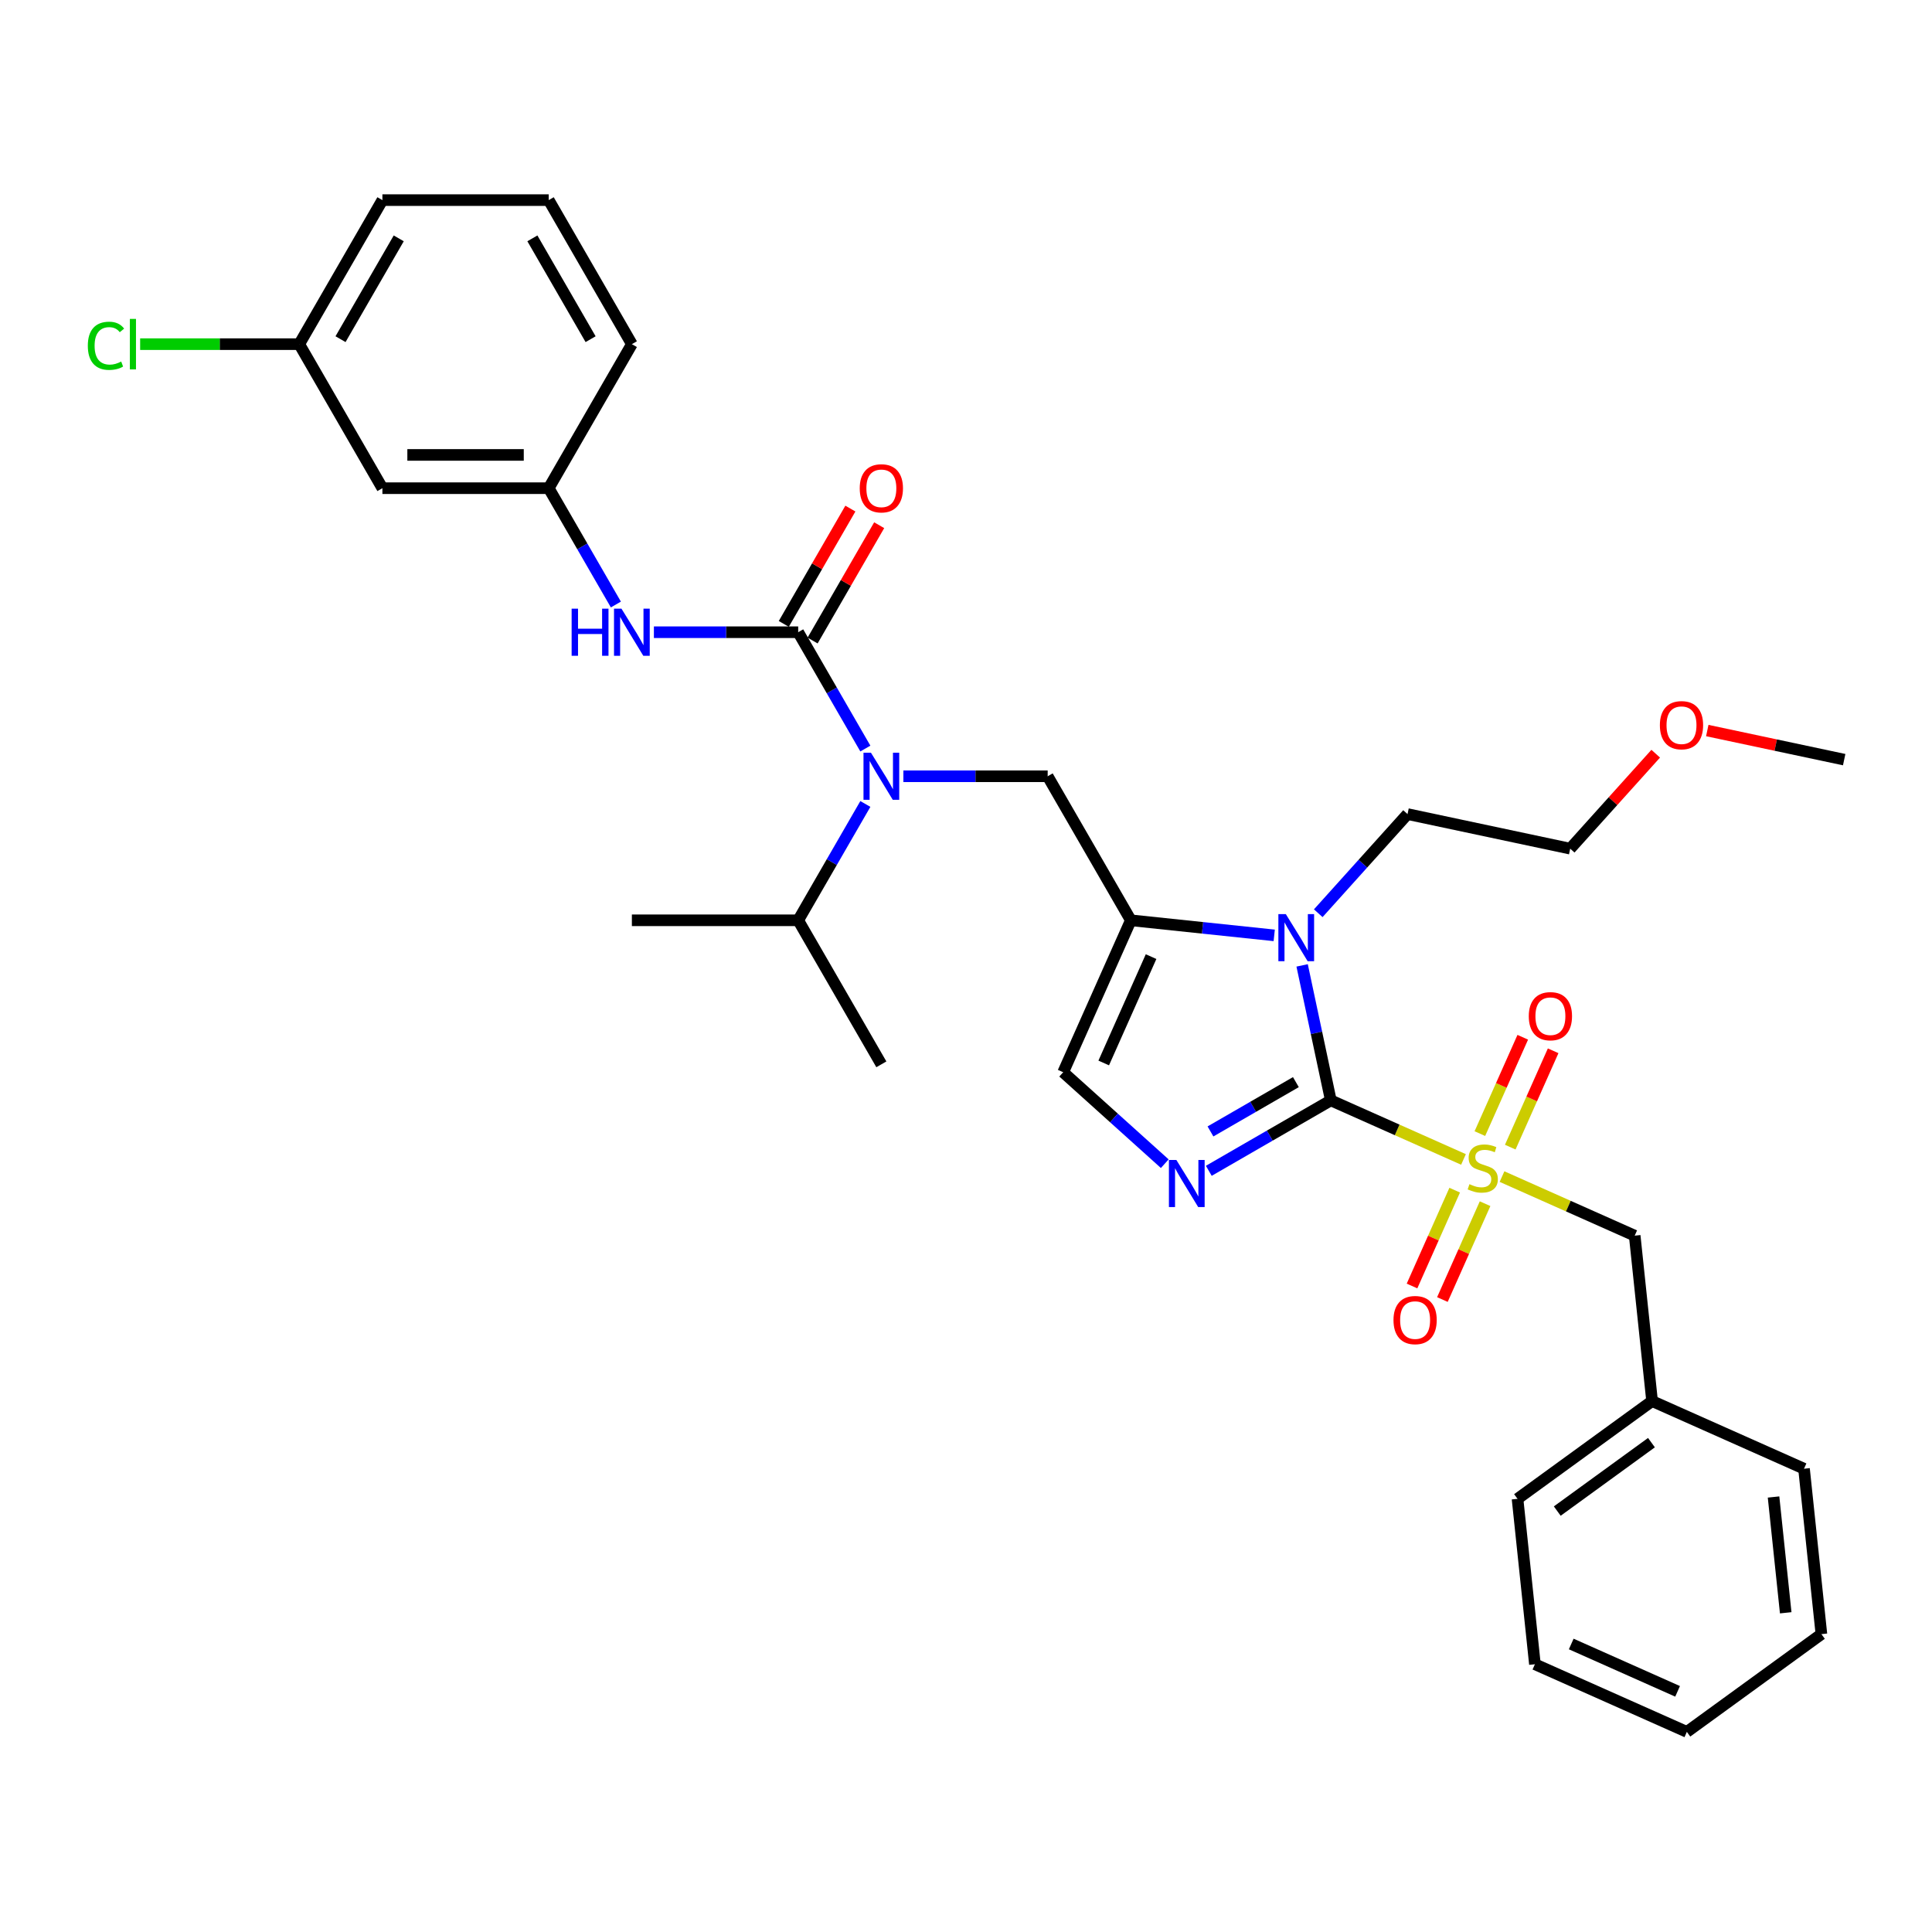 <?xml version='1.0' encoding='iso-8859-1'?>
<svg version='1.1' baseProfile='full'
              xmlns='http://www.w3.org/2000/svg'
                      xmlns:rdkit='http://www.rdkit.org/xml'
                      xmlns:xlink='http://www.w3.org/1999/xlink'
                  xml:space='preserve'
width='1000px' height='1000px' viewBox='0 0 1000 1000'>
<!-- END OF HEADER -->
<rect style='opacity:1.0;fill:#FFFFFF;stroke:none' width='1000' height='1000' x='0' y='0'> </rect>
<path class='bond-0' d='M 467.585,401.792 L 504.929,401.792' style='fill:none;fill-rule:evenodd;stroke:#0000FF;stroke-width:6px;stroke-linecap:butt;stroke-linejoin:miter;stroke-opacity:1' />
<path class='bond-0' d='M 504.929,401.792 L 542.273,401.792' style='fill:none;fill-rule:evenodd;stroke:#000000;stroke-width:6px;stroke-linecap:butt;stroke-linejoin:miter;stroke-opacity:1' />
<path class='bond-1' d='M 447.907,387.45 L 430.526,357.344' style='fill:none;fill-rule:evenodd;stroke:#0000FF;stroke-width:6px;stroke-linecap:butt;stroke-linejoin:miter;stroke-opacity:1' />
<path class='bond-1' d='M 430.526,357.344 L 413.145,327.239' style='fill:none;fill-rule:evenodd;stroke:#000000;stroke-width:6px;stroke-linecap:butt;stroke-linejoin:miter;stroke-opacity:1' />
<path class='bond-2' d='M 447.907,416.133 L 430.526,446.239' style='fill:none;fill-rule:evenodd;stroke:#0000FF;stroke-width:6px;stroke-linecap:butt;stroke-linejoin:miter;stroke-opacity:1' />
<path class='bond-2' d='M 430.526,446.239 L 413.145,476.344' style='fill:none;fill-rule:evenodd;stroke:#000000;stroke-width:6px;stroke-linecap:butt;stroke-linejoin:miter;stroke-opacity:1' />
<path class='bond-3' d='M 197.93,252.686 L 284.016,252.686' style='fill:none;fill-rule:evenodd;stroke:#000000;stroke-width:6px;stroke-linecap:butt;stroke-linejoin:miter;stroke-opacity:1' />
<path class='bond-3' d='M 210.843,235.469 L 271.103,235.469' style='fill:none;fill-rule:evenodd;stroke:#000000;stroke-width:6px;stroke-linecap:butt;stroke-linejoin:miter;stroke-opacity:1' />
<path class='bond-4' d='M 197.93,252.686 L 154.887,178.134' style='fill:none;fill-rule:evenodd;stroke:#000000;stroke-width:6px;stroke-linecap:butt;stroke-linejoin:miter;stroke-opacity:1' />
<path class='bond-5' d='M 413.145,327.239 L 375.801,327.239' style='fill:none;fill-rule:evenodd;stroke:#000000;stroke-width:6px;stroke-linecap:butt;stroke-linejoin:miter;stroke-opacity:1' />
<path class='bond-5' d='M 375.801,327.239 L 338.456,327.239' style='fill:none;fill-rule:evenodd;stroke:#0000FF;stroke-width:6px;stroke-linecap:butt;stroke-linejoin:miter;stroke-opacity:1' />
<path class='bond-6' d='M 420.6,331.543 L 437.832,301.696' style='fill:none;fill-rule:evenodd;stroke:#000000;stroke-width:6px;stroke-linecap:butt;stroke-linejoin:miter;stroke-opacity:1' />
<path class='bond-6' d='M 437.832,301.696 L 455.064,271.849' style='fill:none;fill-rule:evenodd;stroke:#FF0000;stroke-width:6px;stroke-linecap:butt;stroke-linejoin:miter;stroke-opacity:1' />
<path class='bond-6' d='M 405.689,322.935 L 422.922,293.088' style='fill:none;fill-rule:evenodd;stroke:#000000;stroke-width:6px;stroke-linecap:butt;stroke-linejoin:miter;stroke-opacity:1' />
<path class='bond-6' d='M 422.922,293.088 L 440.154,263.241' style='fill:none;fill-rule:evenodd;stroke:#FF0000;stroke-width:6px;stroke-linecap:butt;stroke-linejoin:miter;stroke-opacity:1' />
<path class='bond-7' d='M 318.778,312.897 L 301.397,282.792' style='fill:none;fill-rule:evenodd;stroke:#0000FF;stroke-width:6px;stroke-linecap:butt;stroke-linejoin:miter;stroke-opacity:1' />
<path class='bond-7' d='M 301.397,282.792 L 284.016,252.686' style='fill:none;fill-rule:evenodd;stroke:#000000;stroke-width:6px;stroke-linecap:butt;stroke-linejoin:miter;stroke-opacity:1' />
<path class='bond-8' d='M 284.016,252.686 L 327.059,178.134' style='fill:none;fill-rule:evenodd;stroke:#000000;stroke-width:6px;stroke-linecap:butt;stroke-linejoin:miter;stroke-opacity:1' />
<path class='bond-9' d='M 154.887,178.134 L 113.712,178.134' style='fill:none;fill-rule:evenodd;stroke:#000000;stroke-width:6px;stroke-linecap:butt;stroke-linejoin:miter;stroke-opacity:1' />
<path class='bond-9' d='M 113.712,178.134 L 72.537,178.134' style='fill:none;fill-rule:evenodd;stroke:#00CC00;stroke-width:6px;stroke-linecap:butt;stroke-linejoin:miter;stroke-opacity:1' />
<path class='bond-10' d='M 154.887,178.134 L 197.93,103.581' style='fill:none;fill-rule:evenodd;stroke:#000000;stroke-width:6px;stroke-linecap:butt;stroke-linejoin:miter;stroke-opacity:1' />
<path class='bond-10' d='M 176.254,175.56 L 206.384,123.373' style='fill:none;fill-rule:evenodd;stroke:#000000;stroke-width:6px;stroke-linecap:butt;stroke-linejoin:miter;stroke-opacity:1' />
<path class='bond-11' d='M 413.145,476.344 L 456.188,550.897' style='fill:none;fill-rule:evenodd;stroke:#000000;stroke-width:6px;stroke-linecap:butt;stroke-linejoin:miter;stroke-opacity:1' />
<path class='bond-12' d='M 413.145,476.344 L 327.059,476.344' style='fill:none;fill-rule:evenodd;stroke:#000000;stroke-width:6px;stroke-linecap:butt;stroke-linejoin:miter;stroke-opacity:1' />
<path class='bond-13' d='M 757.504,600.123 L 723.166,584.835' style='fill:none;fill-rule:evenodd;stroke:#CCCC00;stroke-width:6px;stroke-linecap:butt;stroke-linejoin:miter;stroke-opacity:1' />
<path class='bond-13' d='M 723.166,584.835 L 688.829,569.547' style='fill:none;fill-rule:evenodd;stroke:#000000;stroke-width:6px;stroke-linecap:butt;stroke-linejoin:miter;stroke-opacity:1' />
<path class='bond-14' d='M 777.441,609 L 811.778,624.288' style='fill:none;fill-rule:evenodd;stroke:#CCCC00;stroke-width:6px;stroke-linecap:butt;stroke-linejoin:miter;stroke-opacity:1' />
<path class='bond-14' d='M 811.778,624.288 L 846.116,639.576' style='fill:none;fill-rule:evenodd;stroke:#000000;stroke-width:6px;stroke-linecap:butt;stroke-linejoin:miter;stroke-opacity:1' />
<path class='bond-15' d='M 781.707,593.755 L 792.808,568.821' style='fill:none;fill-rule:evenodd;stroke:#CCCC00;stroke-width:6px;stroke-linecap:butt;stroke-linejoin:miter;stroke-opacity:1' />
<path class='bond-15' d='M 792.808,568.821 L 803.91,543.886' style='fill:none;fill-rule:evenodd;stroke:#FF0000;stroke-width:6px;stroke-linecap:butt;stroke-linejoin:miter;stroke-opacity:1' />
<path class='bond-15' d='M 765.978,586.753 L 777.08,561.818' style='fill:none;fill-rule:evenodd;stroke:#CCCC00;stroke-width:6px;stroke-linecap:butt;stroke-linejoin:miter;stroke-opacity:1' />
<path class='bond-15' d='M 777.08,561.818 L 788.181,536.884' style='fill:none;fill-rule:evenodd;stroke:#FF0000;stroke-width:6px;stroke-linecap:butt;stroke-linejoin:miter;stroke-opacity:1' />
<path class='bond-16' d='M 752.947,616.022 L 741.902,640.828' style='fill:none;fill-rule:evenodd;stroke:#CCCC00;stroke-width:6px;stroke-linecap:butt;stroke-linejoin:miter;stroke-opacity:1' />
<path class='bond-16' d='M 741.902,640.828 L 730.858,665.633' style='fill:none;fill-rule:evenodd;stroke:#FF0000;stroke-width:6px;stroke-linecap:butt;stroke-linejoin:miter;stroke-opacity:1' />
<path class='bond-16' d='M 768.675,623.025 L 757.631,647.83' style='fill:none;fill-rule:evenodd;stroke:#CCCC00;stroke-width:6px;stroke-linecap:butt;stroke-linejoin:miter;stroke-opacity:1' />
<path class='bond-16' d='M 757.631,647.83 L 746.587,672.636' style='fill:none;fill-rule:evenodd;stroke:#FF0000;stroke-width:6px;stroke-linecap:butt;stroke-linejoin:miter;stroke-opacity:1' />
<path class='bond-17' d='M 846.116,639.576 L 855.114,725.19' style='fill:none;fill-rule:evenodd;stroke:#000000;stroke-width:6px;stroke-linecap:butt;stroke-linejoin:miter;stroke-opacity:1' />
<path class='bond-18' d='M 855.114,725.19 L 785.469,775.79' style='fill:none;fill-rule:evenodd;stroke:#000000;stroke-width:6px;stroke-linecap:butt;stroke-linejoin:miter;stroke-opacity:1' />
<path class='bond-18' d='M 854.787,746.709 L 806.036,782.129' style='fill:none;fill-rule:evenodd;stroke:#000000;stroke-width:6px;stroke-linecap:butt;stroke-linejoin:miter;stroke-opacity:1' />
<path class='bond-19' d='M 855.114,725.19 L 933.757,760.204' style='fill:none;fill-rule:evenodd;stroke:#000000;stroke-width:6px;stroke-linecap:butt;stroke-linejoin:miter;stroke-opacity:1' />
<path class='bond-20' d='M 785.469,775.79 L 794.468,861.404' style='fill:none;fill-rule:evenodd;stroke:#000000;stroke-width:6px;stroke-linecap:butt;stroke-linejoin:miter;stroke-opacity:1' />
<path class='bond-21' d='M 659.533,484.145 L 622.425,480.244' style='fill:none;fill-rule:evenodd;stroke:#0000FF;stroke-width:6px;stroke-linecap:butt;stroke-linejoin:miter;stroke-opacity:1' />
<path class='bond-21' d='M 622.425,480.244 L 585.316,476.344' style='fill:none;fill-rule:evenodd;stroke:#000000;stroke-width:6px;stroke-linecap:butt;stroke-linejoin:miter;stroke-opacity:1' />
<path class='bond-22' d='M 673.979,499.684 L 681.404,534.616' style='fill:none;fill-rule:evenodd;stroke:#0000FF;stroke-width:6px;stroke-linecap:butt;stroke-linejoin:miter;stroke-opacity:1' />
<path class='bond-22' d='M 681.404,534.616 L 688.829,569.547' style='fill:none;fill-rule:evenodd;stroke:#000000;stroke-width:6px;stroke-linecap:butt;stroke-linejoin:miter;stroke-opacity:1' />
<path class='bond-23' d='M 682.328,472.684 L 705.431,447.026' style='fill:none;fill-rule:evenodd;stroke:#0000FF;stroke-width:6px;stroke-linecap:butt;stroke-linejoin:miter;stroke-opacity:1' />
<path class='bond-23' d='M 705.431,447.026 L 728.533,421.368' style='fill:none;fill-rule:evenodd;stroke:#000000;stroke-width:6px;stroke-linecap:butt;stroke-linejoin:miter;stroke-opacity:1' />
<path class='bond-24' d='M 585.316,476.344 L 550.302,554.987' style='fill:none;fill-rule:evenodd;stroke:#000000;stroke-width:6px;stroke-linecap:butt;stroke-linejoin:miter;stroke-opacity:1' />
<path class='bond-24' d='M 595.793,495.143 L 571.283,550.194' style='fill:none;fill-rule:evenodd;stroke:#000000;stroke-width:6px;stroke-linecap:butt;stroke-linejoin:miter;stroke-opacity:1' />
<path class='bond-25' d='M 585.316,476.344 L 542.273,401.792' style='fill:none;fill-rule:evenodd;stroke:#000000;stroke-width:6px;stroke-linecap:butt;stroke-linejoin:miter;stroke-opacity:1' />
<path class='bond-26' d='M 550.302,554.987 L 576.59,578.658' style='fill:none;fill-rule:evenodd;stroke:#000000;stroke-width:6px;stroke-linecap:butt;stroke-linejoin:miter;stroke-opacity:1' />
<path class='bond-26' d='M 576.59,578.658 L 602.879,602.328' style='fill:none;fill-rule:evenodd;stroke:#0000FF;stroke-width:6px;stroke-linecap:butt;stroke-linejoin:miter;stroke-opacity:1' />
<path class='bond-27' d='M 625.674,606.01 L 657.252,587.778' style='fill:none;fill-rule:evenodd;stroke:#0000FF;stroke-width:6px;stroke-linecap:butt;stroke-linejoin:miter;stroke-opacity:1' />
<path class='bond-27' d='M 657.252,587.778 L 688.829,569.547' style='fill:none;fill-rule:evenodd;stroke:#000000;stroke-width:6px;stroke-linecap:butt;stroke-linejoin:miter;stroke-opacity:1' />
<path class='bond-27' d='M 626.539,585.63 L 648.643,572.868' style='fill:none;fill-rule:evenodd;stroke:#0000FF;stroke-width:6px;stroke-linecap:butt;stroke-linejoin:miter;stroke-opacity:1' />
<path class='bond-27' d='M 648.643,572.868 L 670.747,560.106' style='fill:none;fill-rule:evenodd;stroke:#000000;stroke-width:6px;stroke-linecap:butt;stroke-linejoin:miter;stroke-opacity:1' />
<path class='bond-28' d='M 856.997,390.111 L 834.868,414.689' style='fill:none;fill-rule:evenodd;stroke:#FF0000;stroke-width:6px;stroke-linecap:butt;stroke-linejoin:miter;stroke-opacity:1' />
<path class='bond-28' d='M 834.868,414.689 L 812.738,439.267' style='fill:none;fill-rule:evenodd;stroke:#000000;stroke-width:6px;stroke-linecap:butt;stroke-linejoin:miter;stroke-opacity:1' />
<path class='bond-29' d='M 883.684,378.128 L 919.115,385.659' style='fill:none;fill-rule:evenodd;stroke:#FF0000;stroke-width:6px;stroke-linecap:butt;stroke-linejoin:miter;stroke-opacity:1' />
<path class='bond-29' d='M 919.115,385.659 L 954.545,393.191' style='fill:none;fill-rule:evenodd;stroke:#000000;stroke-width:6px;stroke-linecap:butt;stroke-linejoin:miter;stroke-opacity:1' />
<path class='bond-30' d='M 728.533,421.368 L 812.738,439.267' style='fill:none;fill-rule:evenodd;stroke:#000000;stroke-width:6px;stroke-linecap:butt;stroke-linejoin:miter;stroke-opacity:1' />
<path class='bond-31' d='M 933.757,760.204 L 942.756,845.819' style='fill:none;fill-rule:evenodd;stroke:#000000;stroke-width:6px;stroke-linecap:butt;stroke-linejoin:miter;stroke-opacity:1' />
<path class='bond-31' d='M 917.984,774.846 L 924.283,834.776' style='fill:none;fill-rule:evenodd;stroke:#000000;stroke-width:6px;stroke-linecap:butt;stroke-linejoin:miter;stroke-opacity:1' />
<path class='bond-32' d='M 794.468,861.404 L 873.111,896.419' style='fill:none;fill-rule:evenodd;stroke:#000000;stroke-width:6px;stroke-linecap:butt;stroke-linejoin:miter;stroke-opacity:1' />
<path class='bond-32' d='M 813.267,850.928 L 868.317,875.438' style='fill:none;fill-rule:evenodd;stroke:#000000;stroke-width:6px;stroke-linecap:butt;stroke-linejoin:miter;stroke-opacity:1' />
<path class='bond-33' d='M 942.756,845.819 L 873.111,896.419' style='fill:none;fill-rule:evenodd;stroke:#000000;stroke-width:6px;stroke-linecap:butt;stroke-linejoin:miter;stroke-opacity:1' />
<path class='bond-34' d='M 284.016,103.581 L 327.059,178.134' style='fill:none;fill-rule:evenodd;stroke:#000000;stroke-width:6px;stroke-linecap:butt;stroke-linejoin:miter;stroke-opacity:1' />
<path class='bond-34' d='M 275.562,123.373 L 305.692,175.56' style='fill:none;fill-rule:evenodd;stroke:#000000;stroke-width:6px;stroke-linecap:butt;stroke-linejoin:miter;stroke-opacity:1' />
<path class='bond-35' d='M 284.016,103.581 L 197.93,103.581' style='fill:none;fill-rule:evenodd;stroke:#000000;stroke-width:6px;stroke-linecap:butt;stroke-linejoin:miter;stroke-opacity:1' />
<path  class='atom-0' d='M 450.799 389.602
L 458.787 402.515
Q 459.579 403.789, 460.853 406.096
Q 462.127 408.403, 462.196 408.541
L 462.196 389.602
L 465.433 389.602
L 465.433 413.981
L 462.093 413.981
L 453.519 399.863
Q 452.52 398.21, 451.453 396.316
Q 450.42 394.423, 450.11 393.837
L 450.11 413.981
L 446.942 413.981
L 446.942 389.602
L 450.799 389.602
' fill='#0000FF'/>
<path  class='atom-3' d='M 295.878 315.049
L 299.184 315.049
L 299.184 325.414
L 311.649 325.414
L 311.649 315.049
L 314.955 315.049
L 314.955 339.429
L 311.649 339.429
L 311.649 328.169
L 299.184 328.169
L 299.184 339.429
L 295.878 339.429
L 295.878 315.049
' fill='#0000FF'/>
<path  class='atom-3' d='M 321.67 315.049
L 329.658 327.962
Q 330.45 329.236, 331.725 331.543
Q 332.999 333.85, 333.067 333.988
L 333.067 315.049
L 336.304 315.049
L 336.304 339.429
L 332.964 339.429
L 324.39 325.311
Q 323.391 323.658, 322.324 321.764
Q 321.291 319.87, 320.981 319.285
L 320.981 339.429
L 317.813 339.429
L 317.813 315.049
L 321.67 315.049
' fill='#0000FF'/>
<path  class='atom-4' d='M 444.996 252.755
Q 444.996 246.901, 447.889 243.63
Q 450.781 240.359, 456.188 240.359
Q 461.594 240.359, 464.486 243.63
Q 467.379 246.901, 467.379 252.755
Q 467.379 258.678, 464.452 262.053
Q 461.525 265.393, 456.188 265.393
Q 450.816 265.393, 447.889 262.053
Q 444.996 258.712, 444.996 252.755
M 456.188 262.638
Q 459.906 262.638, 461.904 260.159
Q 463.935 257.645, 463.935 252.755
Q 463.935 247.969, 461.904 245.559
Q 459.906 243.114, 456.188 243.114
Q 452.469 243.114, 450.437 245.524
Q 448.44 247.934, 448.44 252.755
Q 448.44 257.679, 450.437 260.159
Q 452.469 262.638, 456.188 262.638
' fill='#FF0000'/>
<path  class='atom-9' d='M 760.585 612.929
Q 760.861 613.032, 761.997 613.514
Q 763.134 613.997, 764.373 614.306
Q 765.647 614.582, 766.887 614.582
Q 769.194 614.582, 770.537 613.48
Q 771.88 612.344, 771.88 610.381
Q 771.88 609.038, 771.191 608.212
Q 770.537 607.385, 769.504 606.937
Q 768.471 606.49, 766.749 605.973
Q 764.58 605.319, 763.271 604.699
Q 761.997 604.079, 761.067 602.771
Q 760.172 601.462, 760.172 599.259
Q 760.172 596.194, 762.238 594.3
Q 764.339 592.406, 768.471 592.406
Q 771.294 592.406, 774.497 593.749
L 773.705 596.401
Q 770.778 595.195, 768.574 595.195
Q 766.198 595.195, 764.89 596.194
Q 763.581 597.158, 763.616 598.845
Q 763.616 600.154, 764.27 600.946
Q 764.959 601.738, 765.923 602.186
Q 766.921 602.633, 768.574 603.15
Q 770.778 603.838, 772.086 604.527
Q 773.395 605.216, 774.325 606.628
Q 775.289 608.005, 775.289 610.381
Q 775.289 613.755, 773.016 615.581
Q 770.778 617.371, 767.025 617.371
Q 764.855 617.371, 763.202 616.889
Q 761.584 616.441, 759.656 615.649
L 760.585 612.929
' fill='#CCCC00'/>
<path  class='atom-11' d='M 791.295 525.987
Q 791.295 520.133, 794.188 516.862
Q 797.08 513.591, 802.487 513.591
Q 807.893 513.591, 810.785 516.862
Q 813.678 520.133, 813.678 525.987
Q 813.678 531.91, 810.751 535.284
Q 807.824 538.624, 802.487 538.624
Q 797.115 538.624, 794.188 535.284
Q 791.295 531.944, 791.295 525.987
M 802.487 535.87
Q 806.205 535.87, 808.203 533.39
Q 810.234 530.877, 810.234 525.987
Q 810.234 521.201, 808.203 518.79
Q 806.205 516.345, 802.487 516.345
Q 798.768 516.345, 796.736 518.756
Q 794.739 521.166, 794.739 525.987
Q 794.739 530.911, 796.736 533.39
Q 798.768 535.87, 802.487 535.87
' fill='#FF0000'/>
<path  class='atom-12' d='M 721.267 683.274
Q 721.267 677.42, 724.159 674.149
Q 727.052 670.877, 732.458 670.877
Q 737.864 670.877, 740.757 674.149
Q 743.649 677.42, 743.649 683.274
Q 743.649 689.196, 740.722 692.571
Q 737.795 695.911, 732.458 695.911
Q 727.086 695.911, 724.159 692.571
Q 721.267 689.231, 721.267 683.274
M 732.458 693.156
Q 736.177 693.156, 738.174 690.677
Q 740.206 688.163, 740.206 683.274
Q 740.206 678.487, 738.174 676.077
Q 736.177 673.632, 732.458 673.632
Q 728.739 673.632, 726.707 676.043
Q 724.71 678.453, 724.71 683.274
Q 724.71 688.198, 726.707 690.677
Q 728.739 693.156, 732.458 693.156
' fill='#FF0000'/>
<path  class='atom-15' d='M 665.542 473.153
L 673.53 486.066
Q 674.322 487.34, 675.597 489.647
Q 676.871 491.954, 676.939 492.092
L 676.939 473.153
L 680.176 473.153
L 680.176 497.532
L 676.836 497.532
L 668.262 483.414
Q 667.263 481.761, 666.196 479.867
Q 665.163 477.974, 664.853 477.388
L 664.853 497.532
L 661.685 497.532
L 661.685 473.153
L 665.542 473.153
' fill='#0000FF'/>
<path  class='atom-18' d='M 608.887 600.4
L 616.876 613.313
Q 617.668 614.587, 618.942 616.894
Q 620.216 619.202, 620.285 619.339
L 620.285 600.4
L 623.522 600.4
L 623.522 624.78
L 620.182 624.78
L 611.608 610.662
Q 610.609 609.009, 609.542 607.115
Q 608.509 605.221, 608.199 604.636
L 608.199 624.78
L 605.031 624.78
L 605.031 600.4
L 608.887 600.4
' fill='#0000FF'/>
<path  class='atom-20' d='M 859.15 375.361
Q 859.15 369.507, 862.042 366.236
Q 864.935 362.965, 870.341 362.965
Q 875.747 362.965, 878.639 366.236
Q 881.532 369.507, 881.532 375.361
Q 881.532 381.284, 878.605 384.658
Q 875.678 387.999, 870.341 387.999
Q 864.969 387.999, 862.042 384.658
Q 859.15 381.318, 859.15 375.361
M 870.341 385.244
Q 874.06 385.244, 876.057 382.764
Q 878.088 380.251, 878.088 375.361
Q 878.088 370.575, 876.057 368.164
Q 874.06 365.719, 870.341 365.719
Q 866.622 365.719, 864.59 368.13
Q 862.593 370.54, 862.593 375.361
Q 862.593 380.285, 864.59 382.764
Q 866.622 385.244, 870.341 385.244
' fill='#FF0000'/>
<path  class='atom-30' d='M 45.455 178.978
Q 45.455 172.917, 48.278 169.749
Q 51.136 166.547, 56.542 166.547
Q 61.57 166.547, 64.256 170.093
L 61.983 171.953
Q 60.02 169.37, 56.542 169.37
Q 52.858 169.37, 50.895 171.85
Q 48.967 174.294, 48.967 178.978
Q 48.967 183.798, 50.964 186.278
Q 52.996 188.757, 56.921 188.757
Q 59.607 188.757, 62.741 187.138
L 63.705 189.721
Q 62.431 190.547, 60.502 191.03
Q 58.574 191.512, 56.439 191.512
Q 51.136 191.512, 48.278 188.275
Q 45.455 185.038, 45.455 178.978
' fill='#00CC00'/>
<path  class='atom-30' d='M 67.217 165.066
L 70.385 165.066
L 70.385 191.202
L 67.217 191.202
L 67.217 165.066
' fill='#00CC00'/>
</svg>
